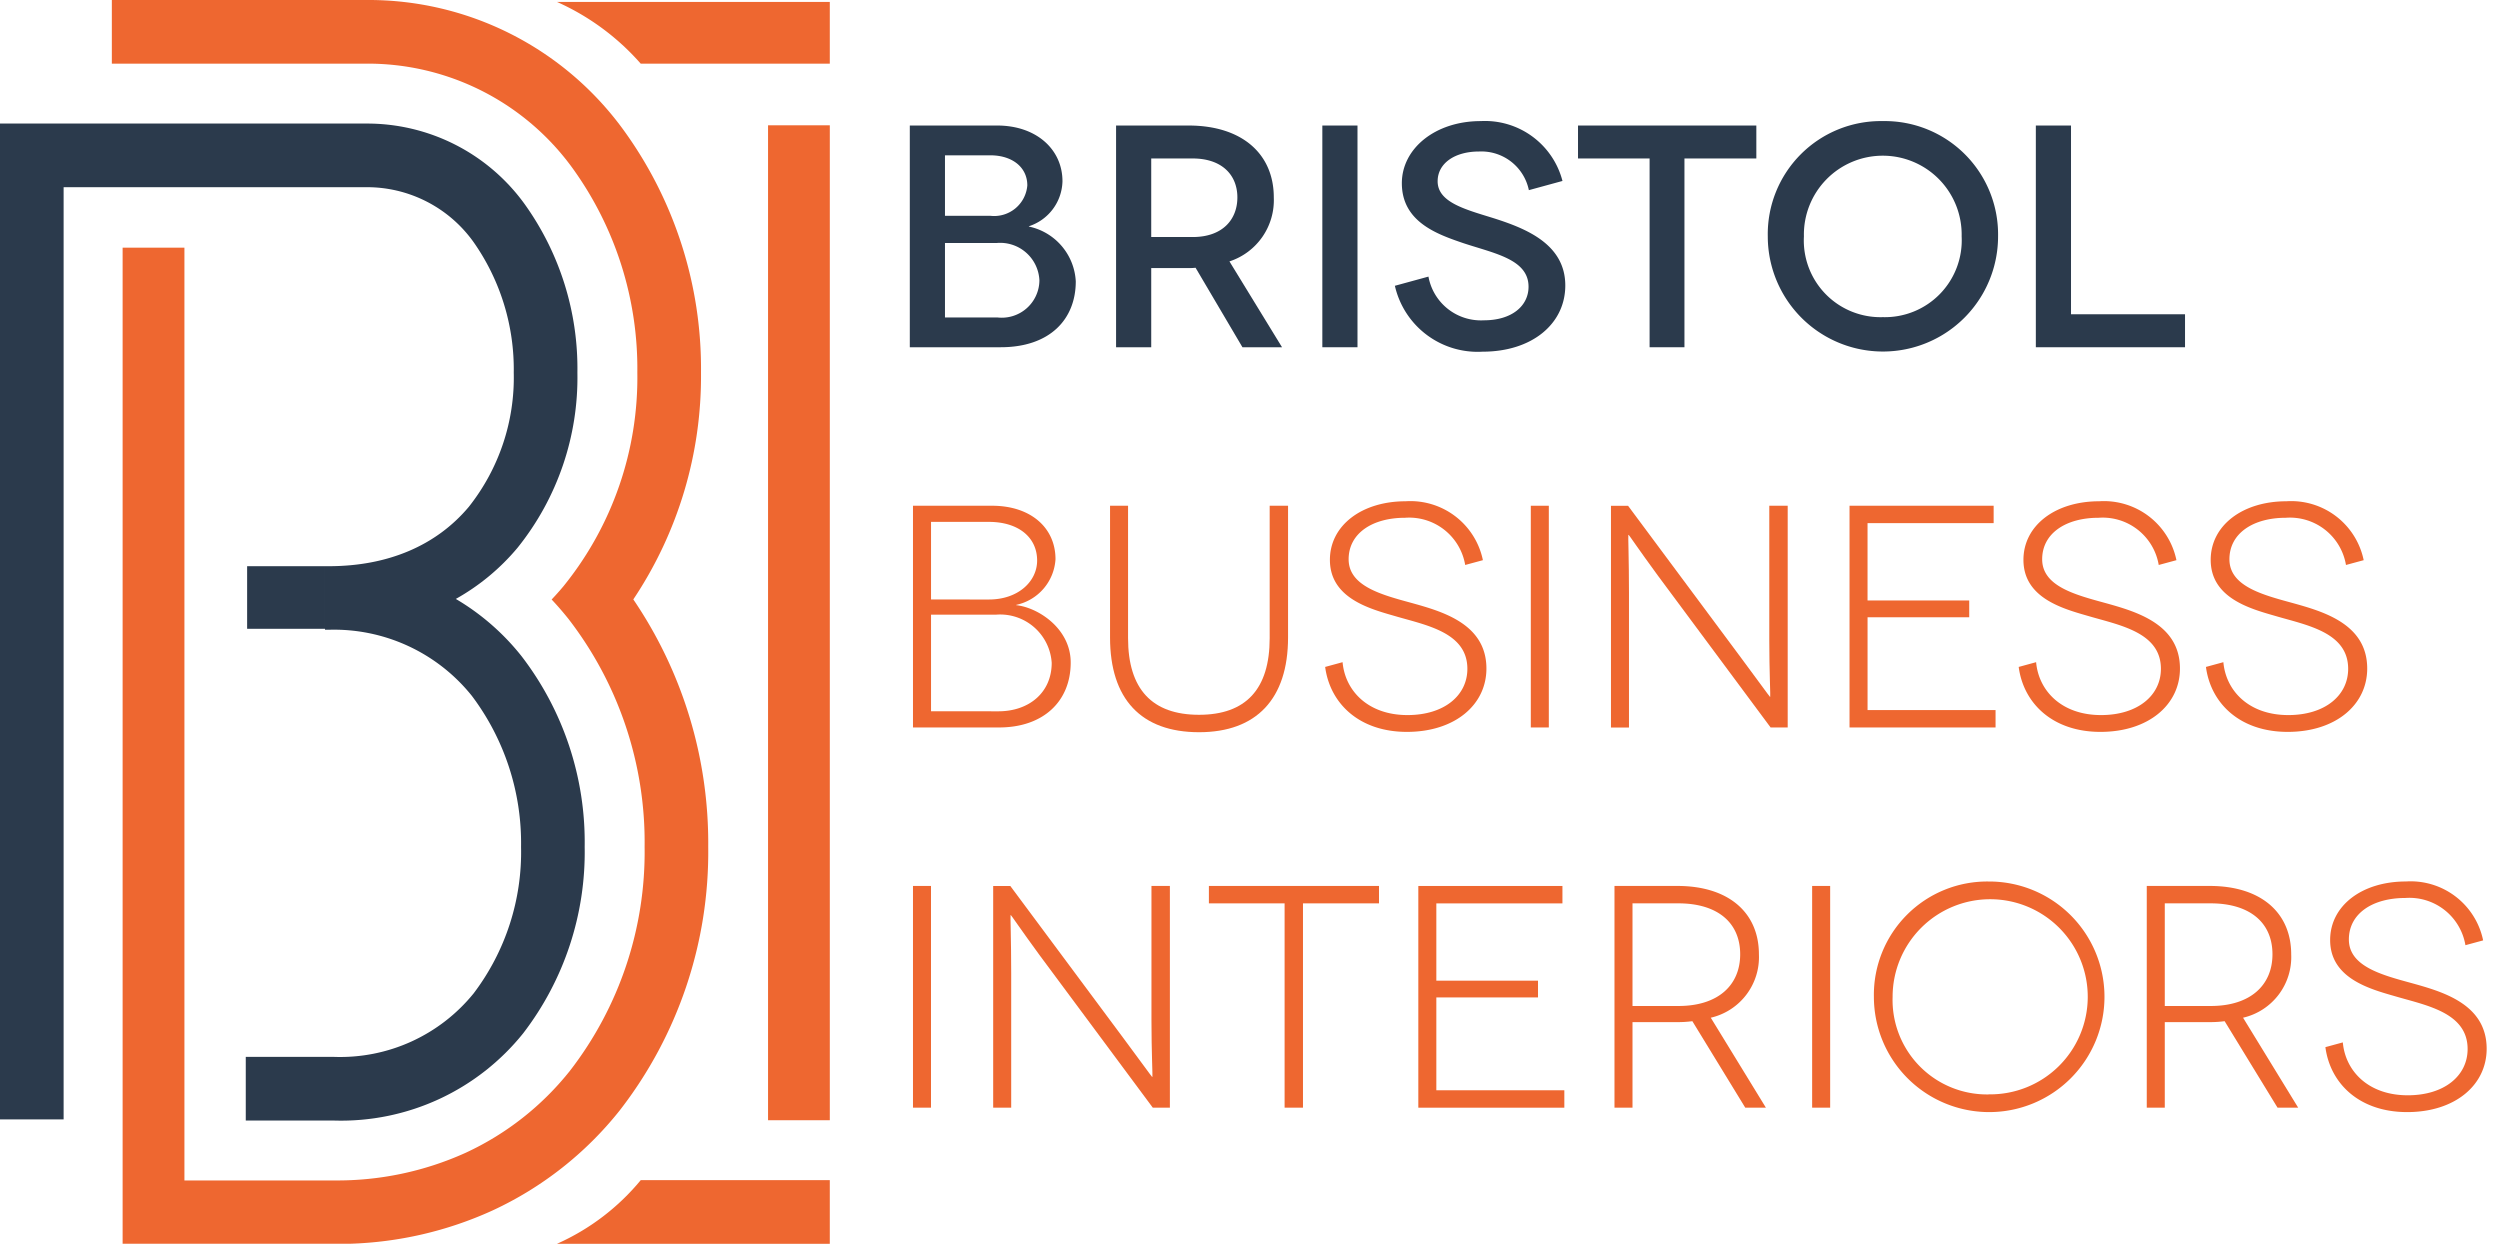 <svg id="Layer_1" data-name="Layer 1" xmlns="http://www.w3.org/2000/svg" viewBox="0 0 180.412 89.759">
  <defs>
    <style>
      .cls-1 {
        fill: #2b3a4c;
      }

      .cls-2 {
        fill: #ee6730;
      }
    </style>
  </defs>
  <title>logo-finalai</title>
  <g>
    <path class="cls-1" d="M80.956,15.18c2.812,0,4.708,1.714,4.708,4.022a3.5,3.5,0,0,1-2.423,3.246v.022a4.27,4.27,0,0,1,3.383,3.954c0,2.743-1.874,4.755-5.417,4.755H74.647v-16Zm-.5,6.514A2.4,2.4,0,0,0,83.127,19.5c0-1.3-1.074-2.171-2.674-2.171H77.185v4.365Zm.526,7.338A2.719,2.719,0,0,0,84,26.357a2.835,2.835,0,0,0-3.086-2.7H77.185v5.372Z" transform="translate(-8.991 -6.121)"/>
    <path class="cls-1" d="M98.652,31.18l-3.383-5.737a3.594,3.594,0,0,1-.5.022h-2.7V31.18H89.532v-16h5.234c3.84,0,6.148,2.034,6.148,5.188a4.648,4.648,0,0,1-3.2,4.617l3.794,6.194Zm-3.589-7.954c2.171,0,3.223-1.28,3.223-2.857,0-1.646-1.143-2.812-3.223-2.812H92.069v5.669Z" transform="translate(-8.991 -6.121)"/>
    <path class="cls-1" d="M104.417,31.18v-16h2.537v16Z" transform="translate(-8.991 -6.121)"/>
    <path class="cls-1" d="M119.321,19.843a3.5,3.5,0,0,0-3.589-2.789c-1.783,0-2.994.868-2.994,2.148,0,1.531,2.012,2.034,4.069,2.675,2.286.731,5.143,1.852,5.143,4.846,0,2.766-2.4,4.777-5.966,4.777a6.125,6.125,0,0,1-6.332-4.755l2.423-.663a3.848,3.848,0,0,0,4,3.154c2.034,0,3.223-1.051,3.223-2.423,0-1.988-2.468-2.4-4.731-3.154-1.875-.64-4.412-1.531-4.412-4.319,0-2.492,2.4-4.48,5.692-4.48a5.777,5.777,0,0,1,5.9,4.32Z" transform="translate(-8.991 -6.121)"/>
    <path class="cls-1" d="M135.737,15.18v2.377h-5.188V31.18h-2.515V17.557h-5.166V15.18Z" transform="translate(-8.991 -6.121)"/>
    <path class="cls-1" d="M144.861,14.86a8.178,8.178,0,0,1,8.32,8.32,8.309,8.309,0,1,1-16.618,0A8.16,8.16,0,0,1,144.861,14.86Zm0,14.148a5.547,5.547,0,0,0,5.692-5.828,5.693,5.693,0,1,0-11.383,0A5.534,5.534,0,0,0,144.861,29.008Z" transform="translate(-8.991 -6.121)"/>
    <path class="cls-1" d="M166.673,28.8V31.18H155.907v-16h2.538V28.8Z" transform="translate(-8.991 -6.121)"/>
    <path class="cls-2" d="M80.59,42.618c2.743,0,4.571,1.554,4.571,3.862a3.593,3.593,0,0,1-2.834,3.292v.022c1.554.16,3.931,1.669,3.931,4.138,0,2.812-1.988,4.686-5.166,4.686H74.876v-16Zm-.229,6.766c2.1,0,3.474-1.3,3.474-2.812,0-1.691-1.372-2.789-3.474-2.789H76.179v5.6Zm.686,8.068c2.171,0,3.84-1.325,3.84-3.5a3.727,3.727,0,0,0-4-3.475H76.179v6.972Z" transform="translate(-8.991 -6.121)"/>
    <path class="cls-2" d="M101.943,42.618v9.509c0,4.434-2.286,6.834-6.423,6.834-4.183,0-6.423-2.4-6.423-6.834V42.618h1.3v9.554c0,3.681,1.737,5.532,5.12,5.532s5.1-1.852,5.1-5.532V42.618Z" transform="translate(-8.991 -6.121)"/>
    <path class="cls-2" d="M114.726,46.892a4.1,4.1,0,0,0-4.343-3.406c-2.354,0-4.068,1.12-4.068,2.994,0,1.943,2.377,2.561,4.548,3.154,2.217.617,5.395,1.509,5.395,4.731,0,2.629-2.286,4.572-5.737,4.572s-5.554-2.058-5.9-4.687l1.257-.343c.183,2.058,1.829,3.817,4.686,3.817,2.651,0,4.32-1.417,4.32-3.337,0-2.651-3.017-3.154-5.257-3.817-1.829-.525-4.663-1.3-4.663-4.046,0-2.491,2.309-4.229,5.463-4.229a5.342,5.342,0,0,1,5.577,4.251Z" transform="translate(-8.991 -6.121)"/>
    <path class="cls-2" d="M119.461,58.618v-16h1.3v16Z" transform="translate(-8.991 -6.121)"/>
    <path class="cls-2" d="M138,42.618v16h-1.234l-8.16-10.994c-1.372-1.875-2.057-2.9-2.08-2.9H126.5c-.022,0,.046,1.874.046,4.16v9.737h-1.3v-16h1.234l8.137,10.948c1.257,1.691,2.08,2.835,2.1,2.835h.022c.023,0-.068-1.921-.068-4.069V42.618Z" transform="translate(-8.991 -6.121)"/>
    <path class="cls-2" d="M153,57.361v1.257H142.462v-16h10.4v1.257h-9.1v5.577H151.1v1.212h-7.337v6.7Z" transform="translate(-8.991 -6.121)"/>
    <path class="cls-2" d="M164.775,46.892a4.1,4.1,0,0,0-4.343-3.406c-2.354,0-4.068,1.12-4.068,2.994,0,1.943,2.377,2.561,4.548,3.154,2.217.617,5.395,1.509,5.395,4.731,0,2.629-2.286,4.572-5.737,4.572s-5.554-2.058-5.9-4.687l1.257-.343c.183,2.058,1.829,3.817,4.686,3.817,2.651,0,4.32-1.417,4.32-3.337,0-2.651-3.017-3.154-5.257-3.817-1.829-.525-4.663-1.3-4.663-4.046,0-2.491,2.309-4.229,5.463-4.229a5.342,5.342,0,0,1,5.577,4.251Z" transform="translate(-8.991 -6.121)"/>
    <path class="cls-2" d="M178.288,46.892a4.1,4.1,0,0,0-4.343-3.406c-2.354,0-4.068,1.12-4.068,2.994,0,1.943,2.377,2.561,4.548,3.154,2.217.617,5.395,1.509,5.395,4.731,0,2.629-2.286,4.572-5.737,4.572s-5.554-2.058-5.9-4.687l1.257-.343c.183,2.058,1.829,3.817,4.686,3.817,2.651,0,4.32-1.417,4.32-3.337,0-2.651-3.017-3.154-5.257-3.817-1.829-.525-4.663-1.3-4.663-4.046,0-2.491,2.309-4.229,5.463-4.229a5.342,5.342,0,0,1,5.577,4.251Z" transform="translate(-8.991 -6.121)"/>
    <path class="cls-2" d="M74.876,86.055v-16h1.3v16Z" transform="translate(-8.991 -6.121)"/>
    <path class="cls-2" d="M93.415,70.055v16H92.181l-8.16-10.994c-1.372-1.875-2.057-2.9-2.08-2.9h-.023c-.022,0,.046,1.874.046,4.16v9.737h-1.3v-16H81.9L90.032,81c1.257,1.691,2.08,2.835,2.1,2.835h.022c.023,0-.068-1.921-.068-4.069V70.055Z" transform="translate(-8.991 -6.121)"/>
    <path class="cls-2" d="M108.506,70.055v1.257H103.02V86.055h-1.326V71.312H96.231V70.055Z" transform="translate(-8.991 -6.121)"/>
    <path class="cls-2" d="M121.881,84.8v1.257H111.344v-16h10.4v1.257h-9.1v5.577h7.337V78.1h-7.337v6.7Z" transform="translate(-8.991 -6.121)"/>
    <path class="cls-2" d="M134.937,86.055l-3.817-6.24a8.179,8.179,0,0,1-1.074.068H126.8v6.172h-1.3v-16h4.548c3.657,0,5.875,1.9,5.875,4.937a4.487,4.487,0,0,1-3.474,4.572l3.977,6.491Zm-4.823-7.337c2.9,0,4.457-1.532,4.457-3.727,0-2.354-1.714-3.68-4.457-3.68H126.8v7.406Z" transform="translate(-8.991 -6.121)"/>
    <path class="cls-2" d="M139.764,86.055v-16h1.3v16Z" transform="translate(-8.991 -6.121)"/>
    <path class="cls-2" d="M152.52,69.735a8.32,8.32,0,1,1-8.3,8.32A8.178,8.178,0,0,1,152.52,69.735Zm0,15.36a7.041,7.041,0,1,0-6.949-7.04A6.818,6.818,0,0,0,152.52,85.1Z" transform="translate(-8.991 -6.121)"/>
    <path class="cls-2" d="M173.349,86.055l-3.817-6.24a8.179,8.179,0,0,1-1.074.068h-3.246v6.172h-1.3v-16h4.548c3.657,0,5.875,1.9,5.875,4.937a4.487,4.487,0,0,1-3.474,4.572l3.977,6.491Zm-4.823-7.337c2.9,0,4.457-1.532,4.457-3.727,0-2.354-1.714-3.68-4.457-3.68h-3.314v7.406Z" transform="translate(-8.991 -6.121)"/>
    <path class="cls-2" d="M186.908,74.33a4.1,4.1,0,0,0-4.343-3.406c-2.354,0-4.068,1.12-4.068,2.994,0,1.943,2.377,2.561,4.548,3.154,2.217.617,5.395,1.509,5.395,4.731,0,2.629-2.286,4.572-5.737,4.572s-5.554-2.058-5.9-4.687l1.257-.343c.183,2.058,1.829,3.817,4.686,3.817,2.651,0,4.32-1.417,4.32-3.337,0-2.651-3.017-3.154-5.257-3.817-1.829-.525-4.663-1.3-4.663-4.046,0-2.491,2.309-4.229,5.463-4.229a5.342,5.342,0,0,1,5.577,4.251Z" transform="translate(-8.991 -6.121)"/>
  </g>
  <path class="cls-1" d="M41.885,49.343a17.162,17.162,0,0,1,4.739,4.126,22.013,22.013,0,0,1,4.56,13.765,21.463,21.463,0,0,1-4.436,13.452,16.85,16.85,0,0,1-13.63,6.3H26.727V82.392h6.392a12.4,12.4,0,0,0,10.05-4.581,16.874,16.874,0,0,0,3.424-10.577,17.663,17.663,0,0,0-3.553-10.9,12.744,12.744,0,0,0-10.327-4.767h-.27V46.981h.27c4.262,0,7.757-1.481,10.108-4.282a15.019,15.019,0,0,0,3.245-9.688,15.97,15.97,0,0,0-2.9-9.419,9.44,9.44,0,0,0-7.754-3.962H13.582V86.9H8.991V15.038H35.415a14.018,14.018,0,0,1,11.428,5.8,20.354,20.354,0,0,1,3.816,12.173,19.6,19.6,0,0,1-4.32,12.64A15.967,15.967,0,0,1,41.885,49.343Z" transform="translate(-8.991 -6.121)"/>
  <rect class="cls-2" x="55.426" y="9.042" width="4.457" height="71.799"/>
  <path class="cls-2" d="M53.979,15.491a29.315,29.315,0,0,1,5.6,17.52,28.967,28.967,0,0,1-4.885,16.366A31.287,31.287,0,0,1,60.1,67.235a30.4,30.4,0,0,1-6.4,19.036,25.278,25.278,0,0,1-9.171,7.206,26.76,26.76,0,0,1-10.336,2.4H17.84V91.307h0V23.992H22.3V91.307H33.119a22.455,22.455,0,0,0,9.486-2,20.725,20.725,0,0,0,7.515-5.912,25.793,25.793,0,0,0,5.389-16.16A26.346,26.346,0,0,0,50,50.767q-.577-.721-1.2-1.383.439-.462.852-.955a23.923,23.923,0,0,0,5.332-15.419A24.7,24.7,0,0,0,50.3,18.245a18.249,18.249,0,0,0-14.888-7.531H17.062V6.121H35.415A22.745,22.745,0,0,1,53.979,15.491Z" transform="translate(-8.991 -6.121)"/>
  <path class="cls-2" d="M68.873,10.716H55.23A17.571,17.571,0,0,0,49.185,6.26H68.873Z" transform="translate(-8.991 -6.121)"/>
  <path class="cls-2" d="M68.873,95.879H49.185a16.566,16.566,0,0,0,6.046-4.594H68.873Z" transform="translate(-8.991 -6.121)"/>
  <rect class="cls-1" x="17.834" y="40.86" width="5.619" height="4.517"/>
</svg>
